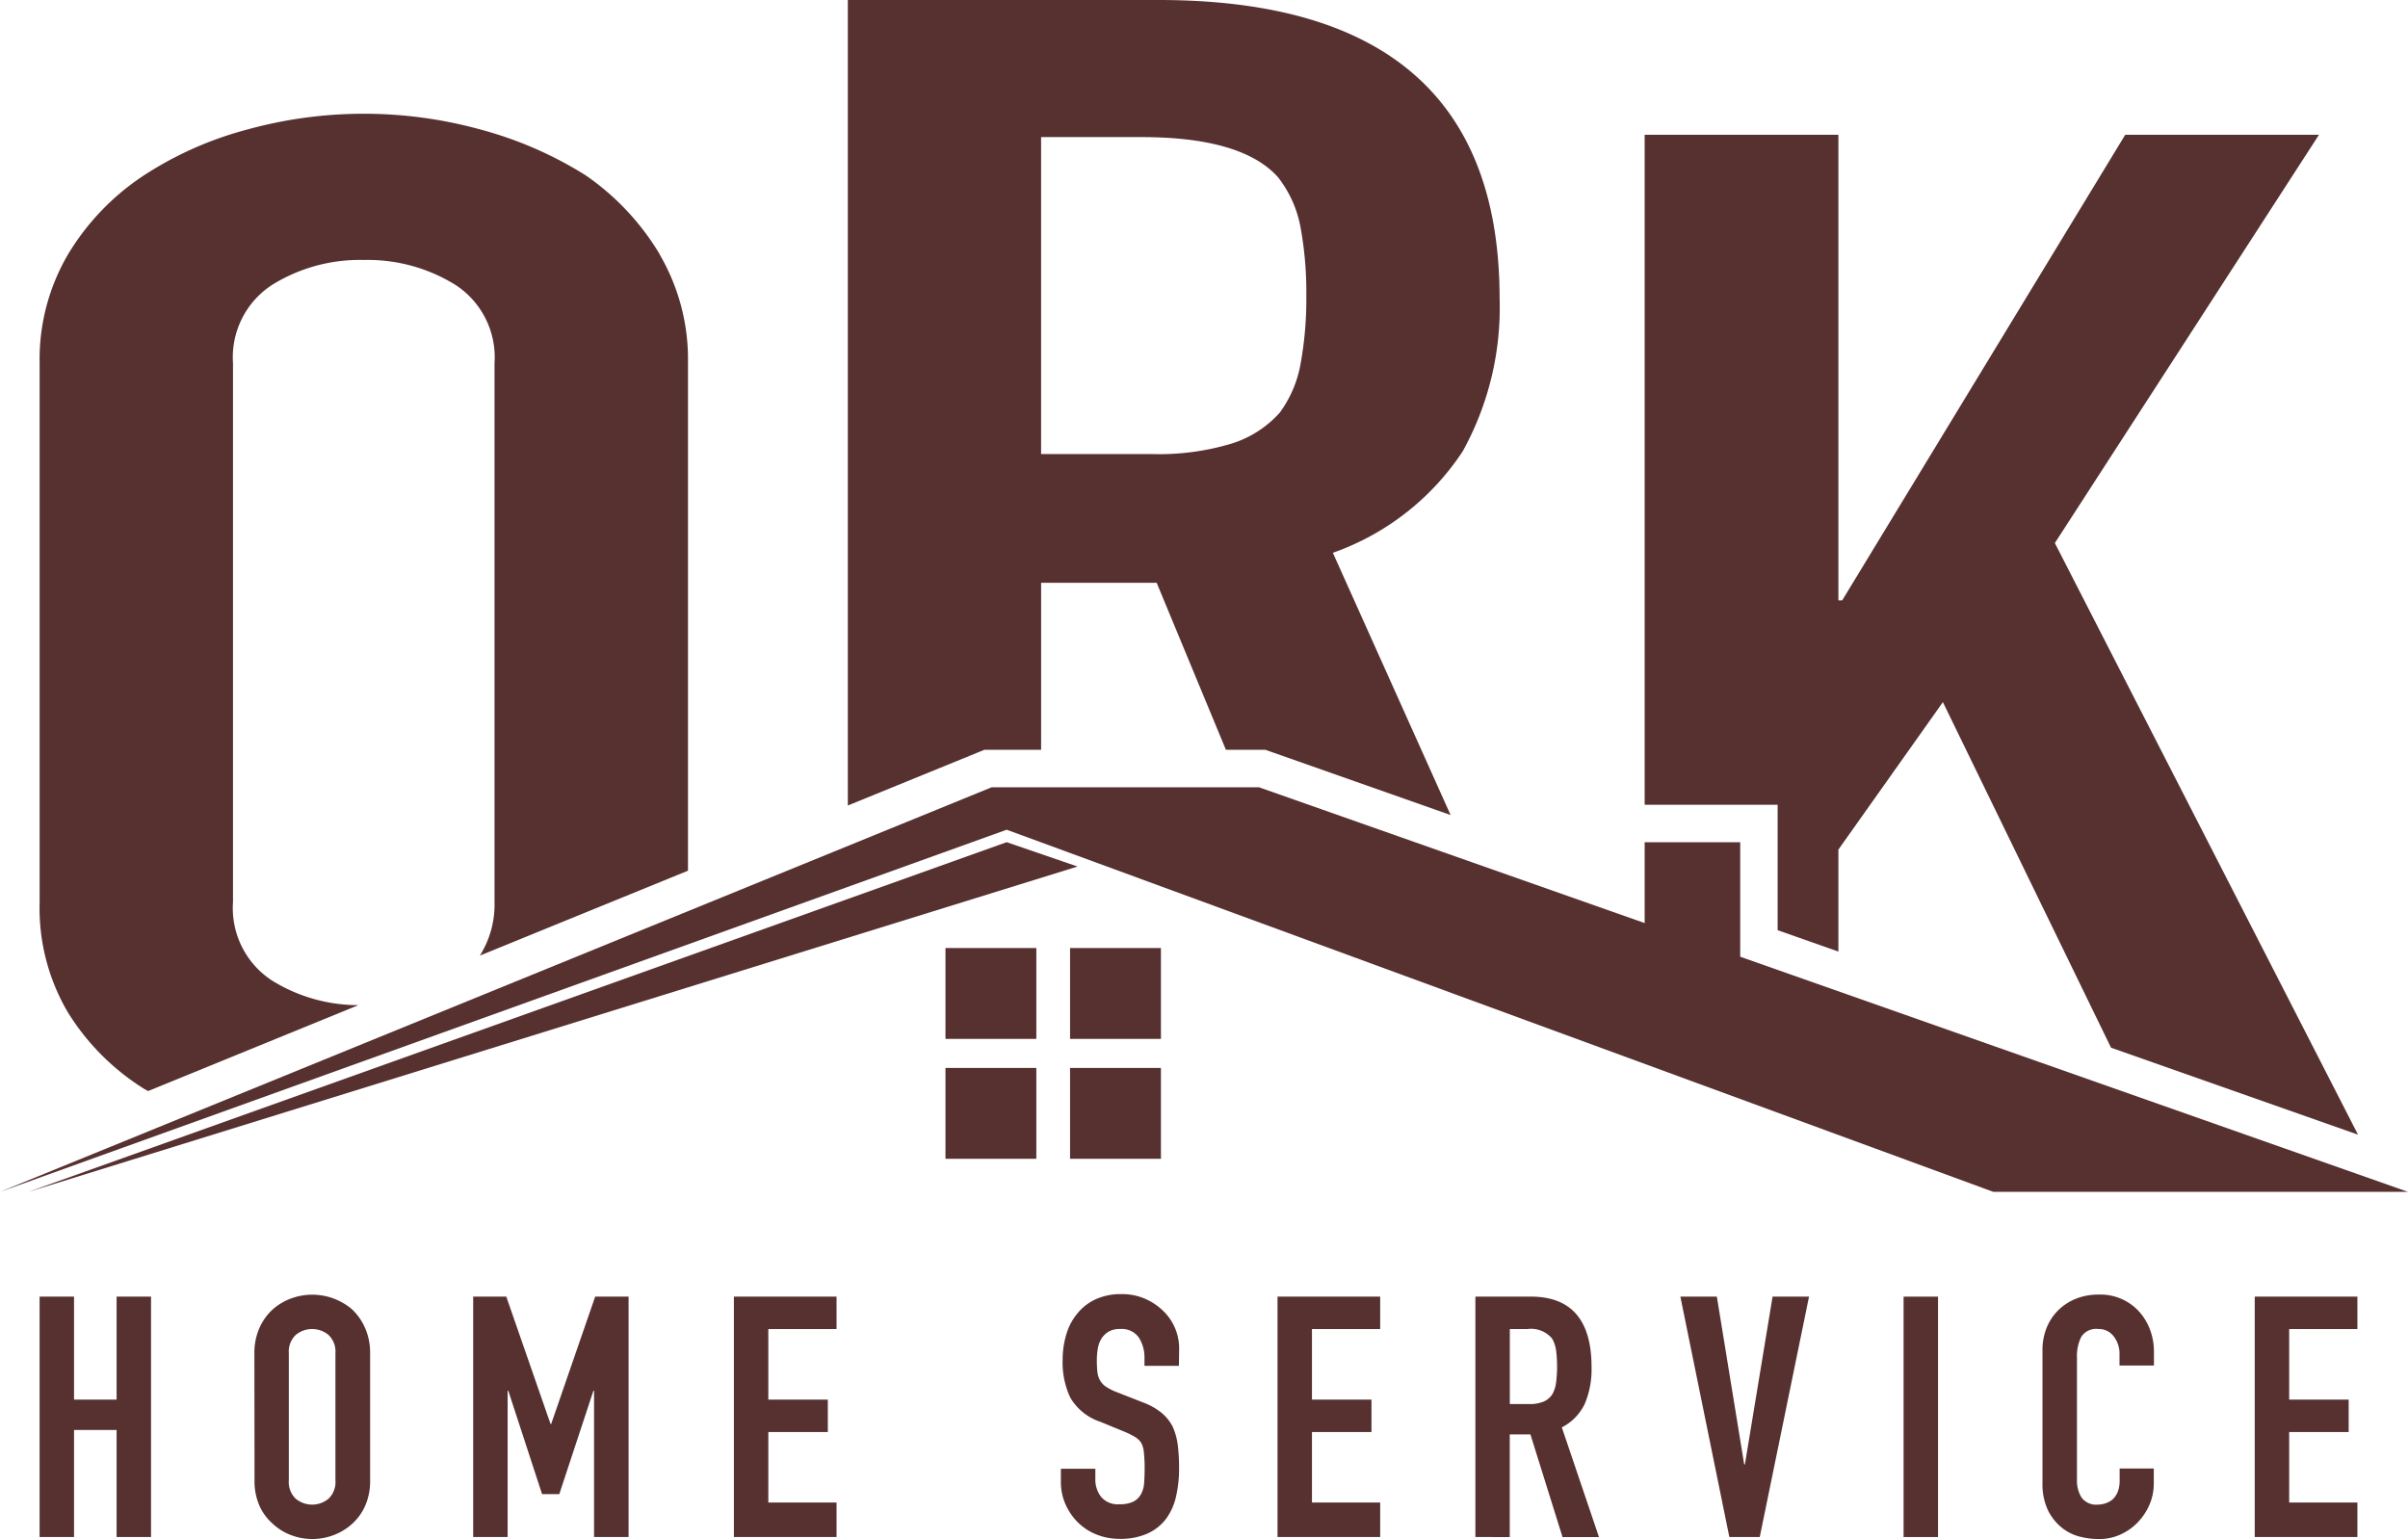 <svg xmlns="http://www.w3.org/2000/svg" xmlns:xlink="http://www.w3.org/1999/xlink" width="93.076" height="59.496" viewBox="0 0 93.076 59.496"><defs><clipPath id="a"><rect width="93.076" height="59.496" fill="#573030"/></clipPath></defs><g clip-path="url(#a)"><path d="M26.847,13.7a9.836,9.836,0,0,0-2.858-3.049,14.822,14.822,0,0,0-4.068-1.773,16.963,16.963,0,0,0-9.016,0A13.734,13.734,0,0,0,6.911,10.65,9.524,9.524,0,0,0,3.98,13.7a8.011,8.011,0,0,0-1.1,4.212v20.84a7.939,7.939,0,0,0,1.1,4.268,9.182,9.182,0,0,0,2.931,2.938c.05.035.11.057.161.091L15.2,42.728a6.329,6.329,0,0,1-3.346-.957,3.337,3.337,0,0,1-1.5-3.02V17.911a3.339,3.339,0,0,1,1.5-3.02,6.416,6.416,0,0,1,3.554-.97,6.422,6.422,0,0,1,3.555.97,3.341,3.341,0,0,1,1.5,3.02v20.84a3.707,3.707,0,0,1-.566,2.061l8.043-3.282V17.911a8.016,8.016,0,0,0-1.1-4.212" transform="translate(-1.348 -3.871)" fill="#573030"/><path d="M85.39,17.45a11.47,11.47,0,0,0,1.428-5.909Q86.817,0,73.635,0H61.625V31.139l5.014-2.046.263-.107h2.194V22.53h4.467l2.676,6.456h1.526l.233.082,6.926,2.439L80.373,21.37A9.98,9.98,0,0,0,85.39,17.45m-6.262-3.4a4.531,4.531,0,0,1-.806,1.9,4.165,4.165,0,0,1-1.83,1.188,9.724,9.724,0,0,1-3.15.414H69.095V5.3h3.881q3.881,0,5.273,1.546a4.452,4.452,0,0,1,.878,1.96,13.866,13.866,0,0,1,.22,2.623,13.857,13.857,0,0,1-.22,2.623" transform="translate(-28.854)" fill="#573030"/><path d="M135.4,25.583,145.609,9.8H138.12l-10.94,18h-.147V9.8h-7.488V35.7h5.14v4.849l2.348.827V37.433l4.039-5.7,6.5,13.359,9.546,3.362Z" transform="translate(-55.974 -4.59)" fill="#573030"/><rect width="3.512" height="3.512" transform="translate(36.545 36.649)" fill="#573030"/><rect width="3.512" height="3.512" transform="translate(41.361 36.649)" fill="#573030"/><rect width="3.512" height="3.512" transform="translate(36.545 41.284)" fill="#573030"/><rect width="3.512" height="3.512" transform="translate(41.361 41.284)" fill="#573030"/><path d="M67.264,63.781V59.354H63.571V62.48L48.662,57.23H38.331L0,72.871l38.911-14,38.138,14H93.076Z" transform="translate(0 -26.796)" fill="#573030"/><path d="M2.065,74.742,39.877,61.224l2.74.941Z" transform="translate(-0.967 -28.667)" fill="#573030"/><path d="M2.88,103.552V94.259H4.211v3.98H5.856v-3.98H7.187v9.293H5.856V99.414H4.211v4.138Z" transform="translate(-1.349 -44.134)" fill="#573030"/><path d="M18.491,96.382a2.378,2.378,0,0,1,.2-.992,2.109,2.109,0,0,1,.523-.718,2.192,2.192,0,0,1,.711-.417,2.371,2.371,0,0,1,2.33.417,2.187,2.187,0,0,1,.509.718,2.378,2.378,0,0,1,.2.992v4.908a2.358,2.358,0,0,1-.2,1.005,2.068,2.068,0,0,1-.509.691,2.227,2.227,0,0,1-.725.431,2.314,2.314,0,0,1-1.6,0,2.078,2.078,0,0,1-.711-.431,2,2,0,0,1-.523-.691,2.358,2.358,0,0,1-.2-1.005Zm1.331,4.908a.886.886,0,0,0,.267.712.993.993,0,0,0,1.267,0,.886.886,0,0,0,.267-.712V96.382a.885.885,0,0,0-.267-.711.991.991,0,0,0-1.267,0,.885.885,0,0,0-.267.711Z" transform="translate(-8.658 -44.065)" fill="#573030"/><path d="M34.394,103.552V94.259h1.279l1.71,4.921h.026l1.7-4.921H40.4v9.293H39.066V97.9h-.026l-1.318,3.994h-.665L35.752,97.9h-.027v5.652Z" transform="translate(-16.104 -44.134)" fill="#573030"/><path d="M53.344,103.552V94.259h3.968v1.253H54.675v2.727h2.3v1.253h-2.3v2.727h2.637v1.332Z" transform="translate(-24.977 -44.134)" fill="#573030"/><path d="M81.668,96.865H80.337v-.3a1.417,1.417,0,0,0-.216-.79.8.8,0,0,0-.724-.333.842.842,0,0,0-.444.1.872.872,0,0,0-.274.261,1.093,1.093,0,0,0-.144.385,2.571,2.571,0,0,0-.039.45,4.478,4.478,0,0,0,.02.457.859.859,0,0,0,.1.326.723.723,0,0,0,.229.248,2.1,2.1,0,0,0,.412.209l1.018.4a2.536,2.536,0,0,1,.718.4,1.743,1.743,0,0,1,.43.529,2.483,2.483,0,0,1,.2.712,7.081,7.081,0,0,1,.052.907,4.791,4.791,0,0,1-.118,1.09,2.3,2.3,0,0,1-.379.855,1.874,1.874,0,0,1-.717.574,2.541,2.541,0,0,1-1.084.208,2.371,2.371,0,0,1-.9-.17,2.142,2.142,0,0,1-.718-.47,2.288,2.288,0,0,1-.476-.7,2.122,2.122,0,0,1-.177-.868v-.5h1.332v.417a1.088,1.088,0,0,0,.215.659.838.838,0,0,0,.724.294,1.162,1.162,0,0,0,.528-.1.7.7,0,0,0,.294-.281,1.023,1.023,0,0,0,.124-.437c.014-.17.02-.359.02-.568a5.569,5.569,0,0,0-.027-.6,1,1,0,0,0-.1-.378.733.733,0,0,0-.241-.235,3.158,3.158,0,0,0-.4-.2l-.953-.391a2.114,2.114,0,0,1-1.154-.934,3.21,3.21,0,0,1-.294-1.455,3.379,3.379,0,0,1,.144-.992,2.252,2.252,0,0,1,.43-.809,1.97,1.97,0,0,1,.7-.542,2.331,2.331,0,0,1,1.011-.2,2.208,2.208,0,0,1,.907.182,2.359,2.359,0,0,1,.712.483,2.02,2.02,0,0,1,.6,1.436Z" transform="translate(-36.1 -44.065)" fill="#573030"/><path d="M92.858,103.552V94.259h3.968v1.253H94.189v2.727h2.3v1.253h-2.3v2.727h2.637v1.332Z" transform="translate(-43.478 -44.134)" fill="#573030"/><path d="M107.241,103.551V94.258h2.14q2.351,0,2.35,2.728a3.43,3.43,0,0,1-.255,1.4,1.974,1.974,0,0,1-.894.927l1.436,4.241h-1.409l-1.24-3.968h-.8v3.968Zm1.331-8.04v2.9h.757a1.336,1.336,0,0,0,.561-.1.765.765,0,0,0,.327-.281,1.273,1.273,0,0,0,.143-.45,4.971,4.971,0,0,0,0-1.24,1.235,1.235,0,0,0-.157-.464,1.058,1.058,0,0,0-.94-.365Z" transform="translate(-50.213 -44.134)" fill="#573030"/><path d="M127.113,94.259l-1.905,9.293h-1.175l-1.893-9.293h1.41l1.057,6.487h.027l1.07-6.487Z" transform="translate(-57.189 -44.134)" fill="#573030"/><rect width="1.331" height="9.293" transform="translate(73.579 50.125)" fill="#573030"/><path d="M152.758,100.834v.574a2.078,2.078,0,0,1-.163.816,2.27,2.27,0,0,1-.451.685,2.171,2.171,0,0,1-.672.476,1.97,1.97,0,0,1-.829.176,3,3,0,0,1-.771-.1,1.82,1.82,0,0,1-.7-.365,2.018,2.018,0,0,1-.516-.672,2.386,2.386,0,0,1-.2-1.051V96.252a2.259,2.259,0,0,1,.157-.849,2,2,0,0,1,.444-.679,2.066,2.066,0,0,1,.685-.45,2.309,2.309,0,0,1,.881-.163,2.018,2.018,0,0,1,1.527.613,2.189,2.189,0,0,1,.451.712,2.418,2.418,0,0,1,.163.894v.522h-1.331v-.444a1.078,1.078,0,0,0-.222-.679.719.719,0,0,0-.6-.287.675.675,0,0,0-.659.307,1.639,1.639,0,0,0-.164.776v4.751a1.233,1.233,0,0,0,.177.679.694.694,0,0,0,.633.274.969.969,0,0,0,.281-.045.836.836,0,0,0,.281-.15.8.8,0,0,0,.2-.287,1.174,1.174,0,0,0,.078-.457v-.457Z" transform="translate(-69.508 -44.065)" fill="#573030"/><path d="M163.889,103.552V94.259h3.968v1.253H165.22v2.727h2.3v1.253h-2.3v2.727h2.637v1.332Z" transform="translate(-76.737 -44.134)" fill="#573030"/></g></svg>